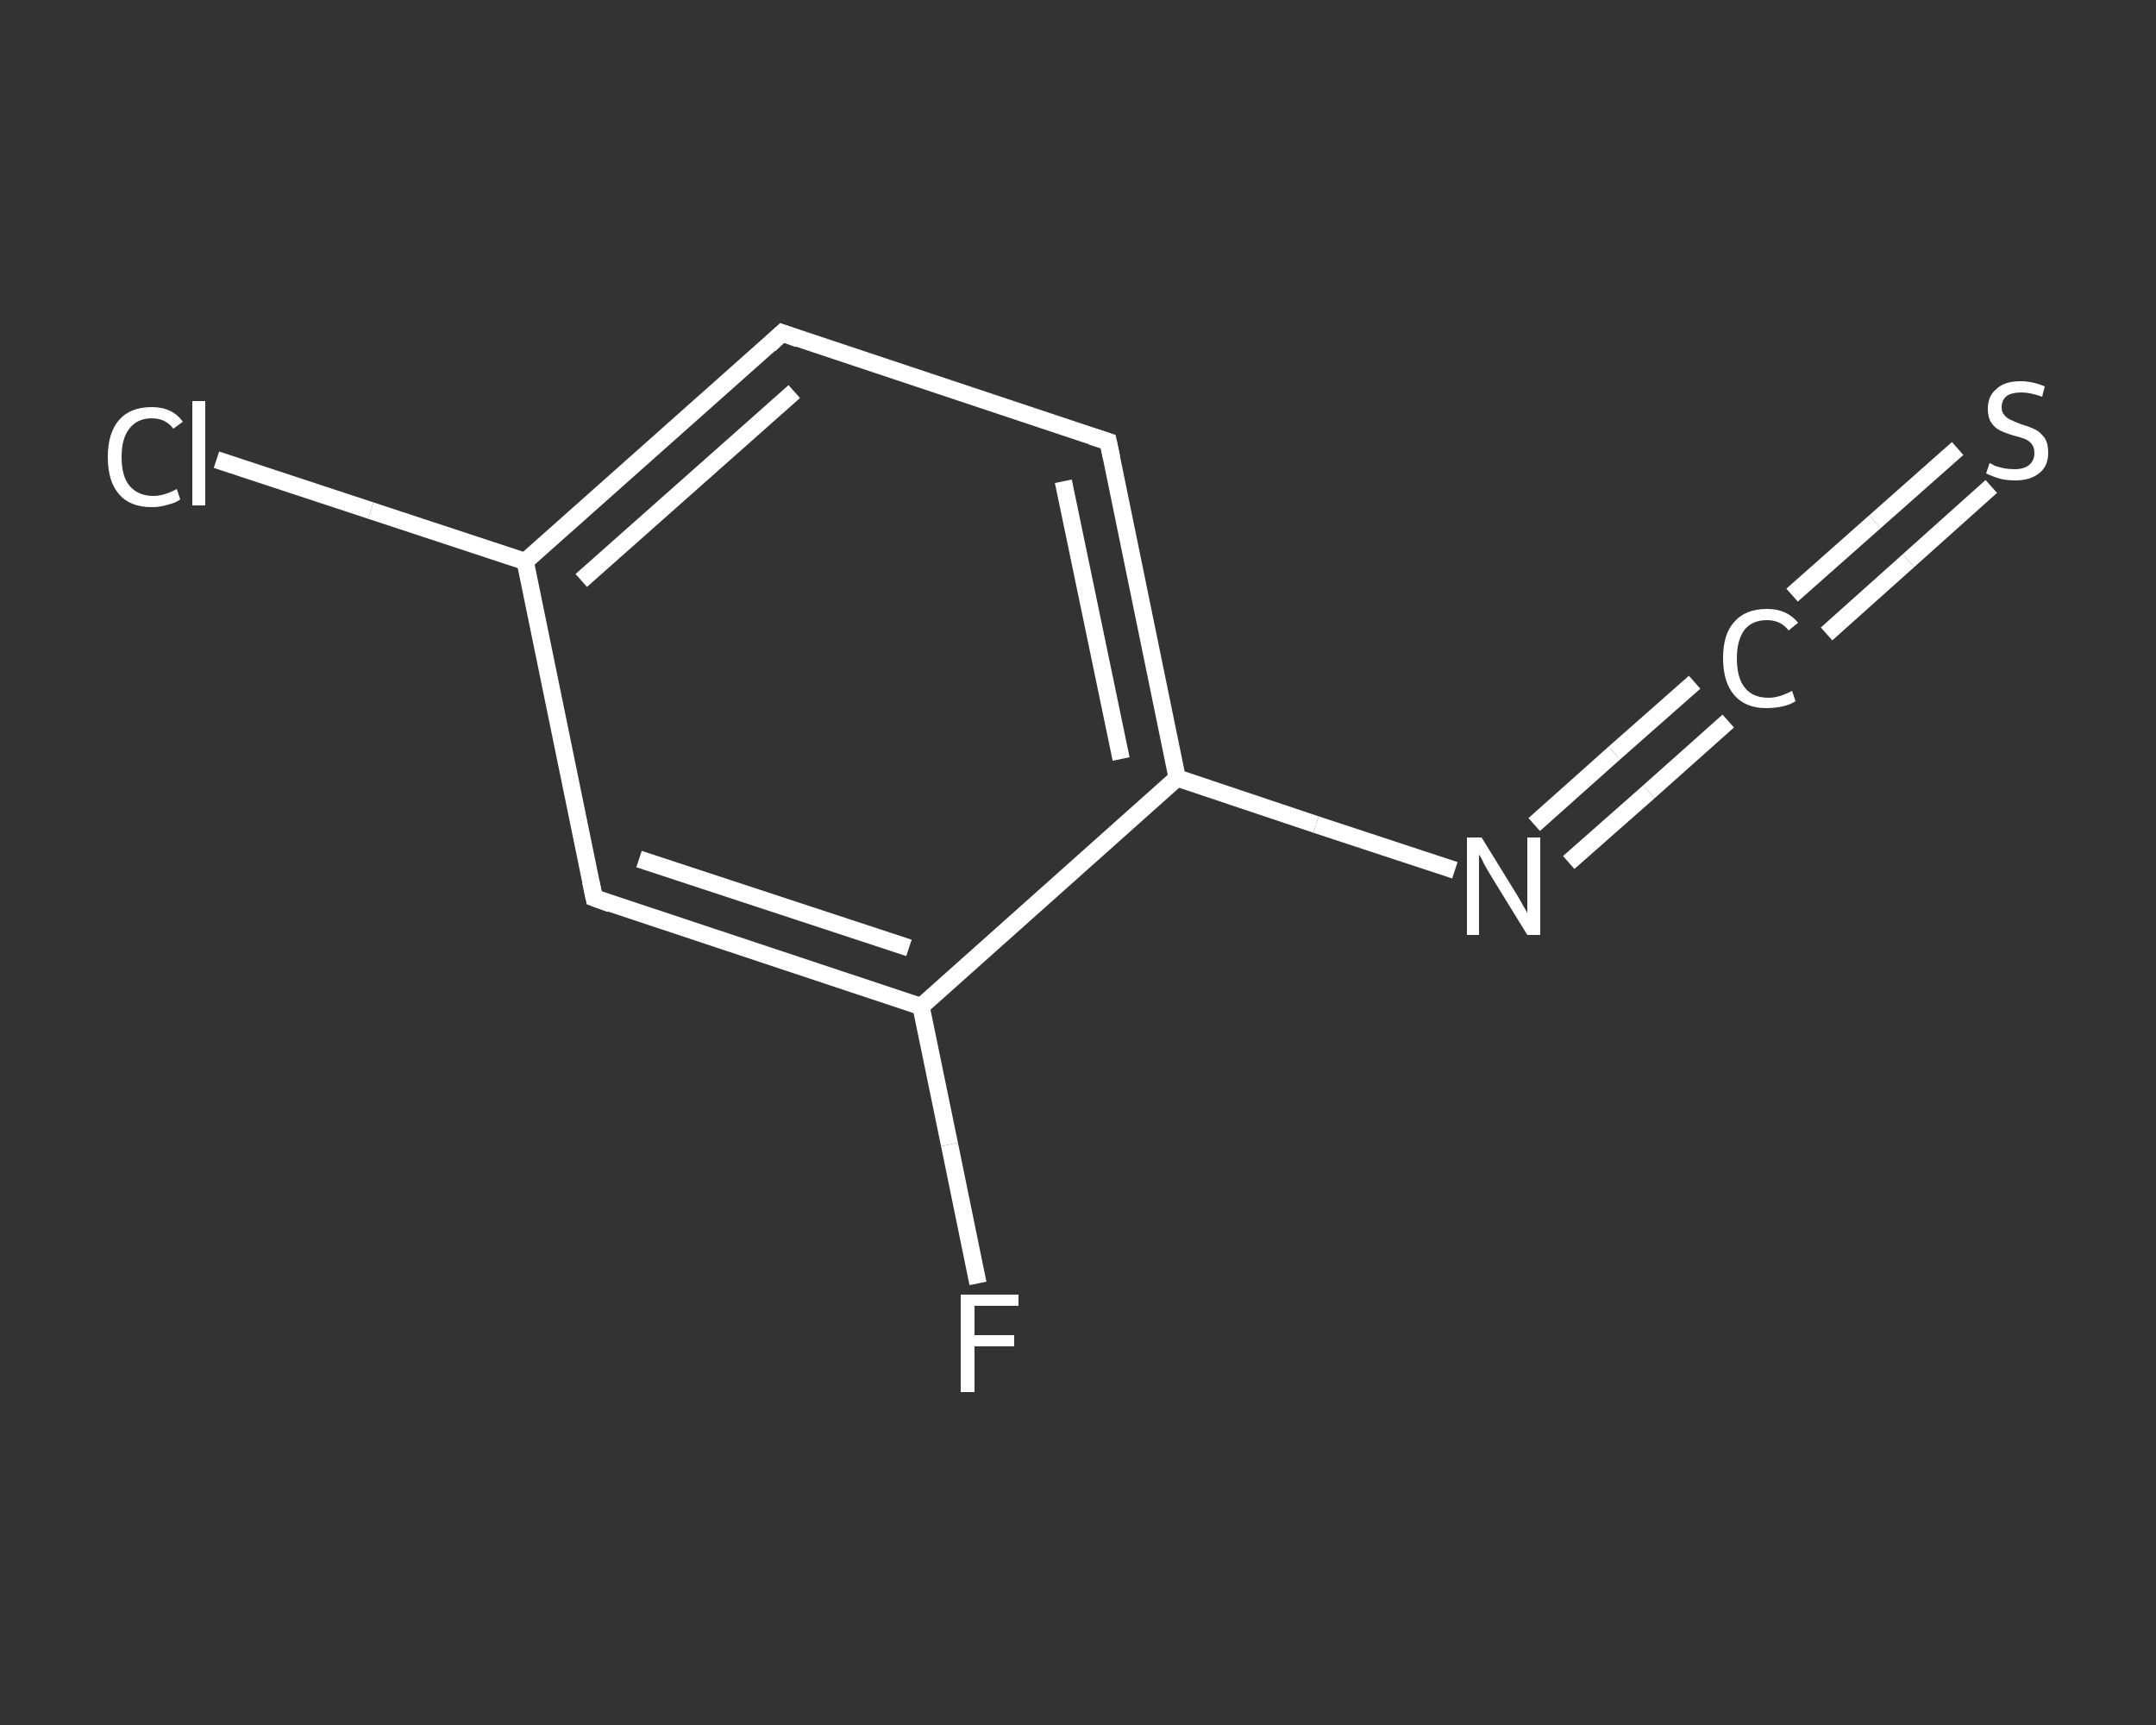 <?xml version='1.0' encoding='iso-8859-1'?>
<svg version='1.1' baseProfile='full'
              xmlns='http://www.w3.org/2000/svg'
                      xmlns:rdkit='http://www.rdkit.org/xml'
                      xmlns:xlink='http://www.w3.org/1999/xlink'
                  xml:space='preserve'
width='250px' height='200px' viewBox='0 0 250 200'>
<rect x="0" y="0" width="250" height="200" fill="#333333" stroke="none"/>
<!-- END OF HEADER -->
<rect style='opacity:1.0;fill:transparent;stroke:none' width='250.0' height='200.0' x='0.0' y='0.0'> </rect>
<path class='bond-0 atom-0 atom-1' d='M 113.4,148.8 L 110.1,132.7' style='fill:none;fill-rule:evenodd;stroke:#FFFFFF;stroke-width:2.0px;stroke-linecap:butt;stroke-linejoin:miter;stroke-opacity:1' />
<path class='bond-0 atom-0 atom-1' d='M 110.1,132.7 L 106.8,116.7' style='fill:none;fill-rule:evenodd;stroke:#FFFFFF;stroke-width:2.0px;stroke-linecap:butt;stroke-linejoin:miter;stroke-opacity:1' />
<path class='bond-1 atom-1 atom-2' d='M 106.8,116.7 L 68.9,104.1' style='fill:none;fill-rule:evenodd;stroke:#FFFFFF;stroke-width:2.0px;stroke-linecap:butt;stroke-linejoin:miter;stroke-opacity:1' />
<path class='bond-1 atom-1 atom-2' d='M 105.4,109.9 L 74.1,99.6' style='fill:none;fill-rule:evenodd;stroke:#FFFFFF;stroke-width:2.0px;stroke-linecap:butt;stroke-linejoin:miter;stroke-opacity:1' />
<path class='bond-2 atom-2 atom-3' d='M 68.9,104.1 L 60.9,65.1' style='fill:none;fill-rule:evenodd;stroke:#FFFFFF;stroke-width:2.0px;stroke-linecap:butt;stroke-linejoin:miter;stroke-opacity:1' />
<path class='bond-3 atom-3 atom-4' d='M 60.9,65.1 L 43.0,59.2' style='fill:none;fill-rule:evenodd;stroke:#FFFFFF;stroke-width:2.0px;stroke-linecap:butt;stroke-linejoin:miter;stroke-opacity:1' />
<path class='bond-3 atom-3 atom-4' d='M 43.0,59.2 L 25.1,53.3' style='fill:none;fill-rule:evenodd;stroke:#FFFFFF;stroke-width:2.0px;stroke-linecap:butt;stroke-linejoin:miter;stroke-opacity:1' />
<path class='bond-4 atom-3 atom-5' d='M 60.9,65.1 L 90.7,38.6' style='fill:none;fill-rule:evenodd;stroke:#FFFFFF;stroke-width:2.0px;stroke-linecap:butt;stroke-linejoin:miter;stroke-opacity:1' />
<path class='bond-4 atom-3 atom-5' d='M 67.4,67.3 L 92.1,45.4' style='fill:none;fill-rule:evenodd;stroke:#FFFFFF;stroke-width:2.0px;stroke-linecap:butt;stroke-linejoin:miter;stroke-opacity:1' />
<path class='bond-5 atom-5 atom-6' d='M 90.7,38.6 L 128.5,51.2' style='fill:none;fill-rule:evenodd;stroke:#FFFFFF;stroke-width:2.0px;stroke-linecap:butt;stroke-linejoin:miter;stroke-opacity:1' />
<path class='bond-6 atom-6 atom-7' d='M 128.5,51.2 L 136.5,90.2' style='fill:none;fill-rule:evenodd;stroke:#FFFFFF;stroke-width:2.0px;stroke-linecap:butt;stroke-linejoin:miter;stroke-opacity:1' />
<path class='bond-6 atom-6 atom-7' d='M 123.3,55.8 L 130.0,88.0' style='fill:none;fill-rule:evenodd;stroke:#FFFFFF;stroke-width:2.0px;stroke-linecap:butt;stroke-linejoin:miter;stroke-opacity:1' />
<path class='bond-7 atom-7 atom-8' d='M 136.5,90.2 L 152.6,95.6' style='fill:none;fill-rule:evenodd;stroke:#FFFFFF;stroke-width:2.0px;stroke-linecap:butt;stroke-linejoin:miter;stroke-opacity:1' />
<path class='bond-7 atom-7 atom-8' d='M 152.6,95.6 L 168.7,100.9' style='fill:none;fill-rule:evenodd;stroke:#FFFFFF;stroke-width:2.0px;stroke-linecap:butt;stroke-linejoin:miter;stroke-opacity:1' />
<path class='bond-8 atom-8 atom-9' d='M 177.9,95.6 L 187.2,87.3' style='fill:none;fill-rule:evenodd;stroke:#FFFFFF;stroke-width:2.0px;stroke-linecap:butt;stroke-linejoin:miter;stroke-opacity:1' />
<path class='bond-8 atom-8 atom-9' d='M 187.2,87.3 L 196.5,79.1' style='fill:none;fill-rule:evenodd;stroke:#FFFFFF;stroke-width:2.0px;stroke-linecap:butt;stroke-linejoin:miter;stroke-opacity:1' />
<path class='bond-8 atom-8 atom-9' d='M 181.9,100.0 L 191.2,91.8' style='fill:none;fill-rule:evenodd;stroke:#FFFFFF;stroke-width:2.0px;stroke-linecap:butt;stroke-linejoin:miter;stroke-opacity:1' />
<path class='bond-8 atom-8 atom-9' d='M 191.2,91.8 L 200.4,83.6' style='fill:none;fill-rule:evenodd;stroke:#FFFFFF;stroke-width:2.0px;stroke-linecap:butt;stroke-linejoin:miter;stroke-opacity:1' />
<path class='bond-9 atom-9 atom-10' d='M 207.8,69.0 L 217.4,60.5' style='fill:none;fill-rule:evenodd;stroke:#FFFFFF;stroke-width:2.0px;stroke-linecap:butt;stroke-linejoin:miter;stroke-opacity:1' />
<path class='bond-9 atom-9 atom-10' d='M 217.4,60.5 L 227.0,52.0' style='fill:none;fill-rule:evenodd;stroke:#FFFFFF;stroke-width:2.0px;stroke-linecap:butt;stroke-linejoin:miter;stroke-opacity:1' />
<path class='bond-9 atom-9 atom-10' d='M 211.8,73.5 L 221.3,65.0' style='fill:none;fill-rule:evenodd;stroke:#FFFFFF;stroke-width:2.0px;stroke-linecap:butt;stroke-linejoin:miter;stroke-opacity:1' />
<path class='bond-9 atom-9 atom-10' d='M 221.3,65.0 L 230.9,56.4' style='fill:none;fill-rule:evenodd;stroke:#FFFFFF;stroke-width:2.0px;stroke-linecap:butt;stroke-linejoin:miter;stroke-opacity:1' />
<path class='bond-10 atom-7 atom-1' d='M 136.5,90.2 L 106.8,116.7' style='fill:none;fill-rule:evenodd;stroke:#FFFFFF;stroke-width:2.0px;stroke-linecap:butt;stroke-linejoin:miter;stroke-opacity:1' />
<path d='M 70.8,104.8 L 68.9,104.1 L 68.5,102.2' style='fill:none;stroke:#FFFFFF;stroke-width:2.0px;stroke-linecap:butt;stroke-linejoin:miter;stroke-opacity:1;' />
<path d='M 89.2,40.0 L 90.7,38.6 L 92.6,39.3' style='fill:none;stroke:#FFFFFF;stroke-width:2.0px;stroke-linecap:butt;stroke-linejoin:miter;stroke-opacity:1;' />
<path d='M 126.6,50.6 L 128.5,51.2 L 128.9,53.1' style='fill:none;stroke:#FFFFFF;stroke-width:2.0px;stroke-linecap:butt;stroke-linejoin:miter;stroke-opacity:1;' />
<path class='atom-0' d='M 111.4 150.1
L 118.1 150.1
L 118.1 151.4
L 113.0 151.4
L 113.0 154.8
L 117.6 154.8
L 117.6 156.1
L 113.0 156.1
L 113.0 161.4
L 111.4 161.4
L 111.4 150.1
' fill='#FFFFFF'/>
<path class='atom-4' d='M 12.5 53.0
Q 12.5 50.2, 13.8 48.7
Q 15.1 47.2, 17.6 47.2
Q 20.0 47.2, 21.2 48.9
L 20.1 49.7
Q 19.2 48.5, 17.6 48.5
Q 15.9 48.5, 15.0 49.7
Q 14.1 50.8, 14.1 53.0
Q 14.1 55.2, 15.0 56.3
Q 16.0 57.5, 17.8 57.5
Q 19.0 57.5, 20.5 56.7
L 20.9 57.9
Q 20.4 58.3, 19.5 58.5
Q 18.6 58.8, 17.6 58.8
Q 15.1 58.8, 13.8 57.3
Q 12.5 55.8, 12.5 53.0
' fill='#FFFFFF'/>
<path class='atom-4' d='M 22.3 46.5
L 23.8 46.5
L 23.8 58.6
L 22.3 58.6
L 22.3 46.5
' fill='#FFFFFF'/>
<path class='atom-8' d='M 171.8 97.1
L 175.5 103.1
Q 175.9 103.7, 176.5 104.8
Q 177.1 105.8, 177.1 105.9
L 177.1 97.1
L 178.6 97.1
L 178.6 108.4
L 177.1 108.4
L 173.1 101.9
Q 172.6 101.1, 172.1 100.2
Q 171.7 99.3, 171.5 99.1
L 171.5 108.4
L 170.1 108.4
L 170.1 97.1
L 171.8 97.1
' fill='#FFFFFF'/>
<path class='atom-9' d='M 199.8 76.3
Q 199.8 73.5, 201.1 72.1
Q 202.4 70.6, 204.9 70.6
Q 207.2 70.6, 208.5 72.2
L 207.4 73.1
Q 206.5 71.9, 204.9 71.9
Q 203.2 71.9, 202.3 73.0
Q 201.4 74.2, 201.4 76.3
Q 201.4 78.6, 202.3 79.7
Q 203.2 80.9, 205.1 80.9
Q 206.3 80.9, 207.8 80.1
L 208.2 81.3
Q 207.6 81.7, 206.7 81.9
Q 205.8 82.1, 204.8 82.1
Q 202.4 82.1, 201.1 80.6
Q 199.8 79.1, 199.8 76.3
' fill='#FFFFFF'/>
<path class='atom-10' d='M 230.7 53.7
Q 230.8 53.7, 231.3 54.0
Q 231.9 54.2, 232.4 54.3
Q 233.0 54.4, 233.6 54.4
Q 234.7 54.4, 235.3 53.9
Q 235.9 53.4, 235.9 52.5
Q 235.9 51.9, 235.6 51.5
Q 235.3 51.1, 234.8 50.9
Q 234.3 50.7, 233.5 50.5
Q 232.5 50.2, 231.9 49.9
Q 231.3 49.6, 230.9 49.0
Q 230.5 48.4, 230.5 47.4
Q 230.5 45.9, 231.5 45.1
Q 232.4 44.2, 234.3 44.2
Q 235.7 44.2, 237.1 44.8
L 236.8 46.0
Q 235.4 45.5, 234.4 45.5
Q 233.3 45.5, 232.7 45.9
Q 232.1 46.4, 232.1 47.2
Q 232.1 47.8, 232.4 48.1
Q 232.7 48.5, 233.2 48.7
Q 233.6 48.9, 234.4 49.2
Q 235.4 49.5, 236.0 49.8
Q 236.6 50.1, 237.1 50.8
Q 237.5 51.4, 237.5 52.5
Q 237.5 54.1, 236.4 54.9
Q 235.4 55.7, 233.7 55.7
Q 232.7 55.7, 231.9 55.5
Q 231.2 55.3, 230.3 54.9
L 230.7 53.7
' fill='#FFFFFF'/>
</svg>
